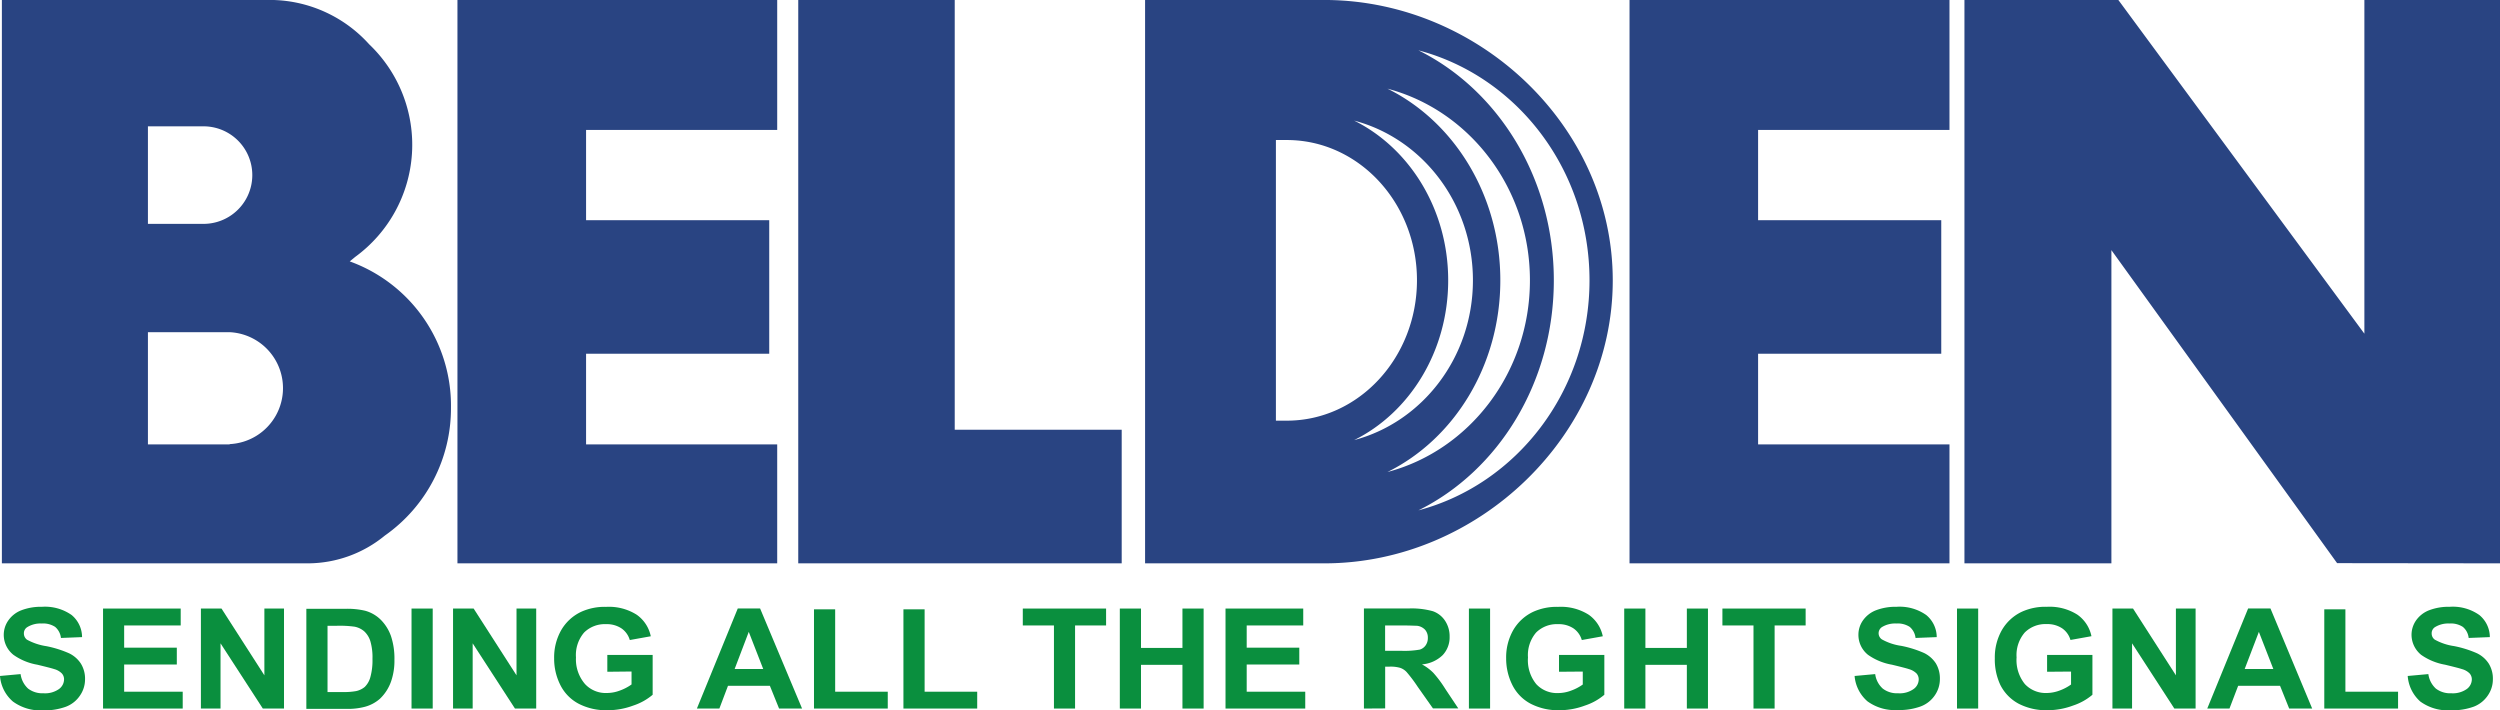 <svg id="Слой_1" data-name="Слой 1" xmlns="http://www.w3.org/2000/svg" viewBox="0 0 386 109.68"><defs><style>.cls-1,.cls-2{fill:#0a8f3e;}.cls-1,.cls-3{fill-rule:evenodd;}.cls-3{fill:#294482;}</style></defs><title>Безымянный-1belden</title><path class="cls-1" d="M8,248.75l3.18-.29a3.68,3.68,0,0,0,1.16,2.24,3.64,3.64,0,0,0,2.37.72,3.73,3.73,0,0,0,2.38-.64,1.87,1.87,0,0,0,.8-1.49,1.34,1.34,0,0,0-.34-.93,2.63,2.63,0,0,0-1.17-.67c-.39-.13-1.26-.35-2.62-.68a9,9,0,0,1-3.68-1.52,3.94,3.94,0,0,1-1.5-3.11,3.85,3.85,0,0,1,.71-2.21,4.35,4.35,0,0,1,2-1.56,8.39,8.39,0,0,1,3.18-.54,7.14,7.14,0,0,1,4.59,1.27,4.45,4.45,0,0,1,1.61,3.41l-3.26.13a2.62,2.62,0,0,0-.9-1.71,3.4,3.4,0,0,0-2.07-.52,3.87,3.87,0,0,0-2.23.56,1.11,1.11,0,0,0-.52,1,1.18,1.18,0,0,0,.48.94,9,9,0,0,0,3,1,16.52,16.52,0,0,1,3.52,1.11,4.49,4.49,0,0,1,1.79,1.57,4.42,4.42,0,0,1,.65,2.46,4.36,4.36,0,0,1-.78,2.48,4.55,4.55,0,0,1-2.18,1.73,9.69,9.69,0,0,1-3.52.56A7.22,7.22,0,0,1,10,252.7,5.77,5.77,0,0,1,8,248.75Z" transform="translate(-8 -144.38)"/><polygon class="cls-1" points="15.91 109.4 15.91 93.96 27.9 93.96 27.9 96.57 19.17 96.57 19.17 100 27.3 100 27.3 102.6 19.17 102.6 19.17 106.8 28.21 106.8 28.21 109.4 15.91 109.4"/><polygon class="cls-1" points="31.02 109.4 31.02 93.96 34.2 93.96 40.82 104.27 40.82 93.96 43.85 93.96 43.85 109.4 40.58 109.4 34.05 99.33 34.05 109.4 31.02 109.4"/><path class="cls-1" d="M58.57,241v10.23H61a9.79,9.79,0,0,0,2-.15,3.14,3.14,0,0,0,1.32-.64,3.32,3.32,0,0,0,.86-1.5,9.62,9.62,0,0,0,.33-2.82,8.84,8.84,0,0,0-.33-2.75,3.5,3.5,0,0,0-.93-1.5,3.19,3.19,0,0,0-1.51-.73A16.81,16.81,0,0,0,60,241Zm-3.27-2.62h6a12,12,0,0,1,3.08.3,5.51,5.51,0,0,1,2.44,1.42,6.78,6.78,0,0,1,1.55,2.5,11,11,0,0,1,.53,3.65,9.73,9.73,0,0,1-.5,3.29,6.79,6.79,0,0,1-1.74,2.73,5.79,5.79,0,0,1-2.29,1.23,10.24,10.24,0,0,1-2.89.33H55.3Z" transform="translate(-8 -144.38)"/><rect class="cls-2" x="63.54" y="93.96" width="3.27" height="15.44"/><polygon class="cls-1" points="69.95 109.4 69.95 93.96 73.13 93.96 79.75 104.27 79.75 93.96 82.79 93.96 82.79 109.4 79.51 109.4 72.98 99.33 72.98 109.4 69.95 109.4"/><path class="cls-1" d="M101.77,248.1v-2.6h7v6.15a8.89,8.89,0,0,1-3,1.67,11.34,11.34,0,0,1-4,.72,9.24,9.24,0,0,1-4.42-1,6.6,6.6,0,0,1-2.84-2.91,9,9,0,0,1-.95-4.12,8.49,8.49,0,0,1,1.06-4.28,7,7,0,0,1,3.1-2.88,8.75,8.75,0,0,1,3.87-.77,8,8,0,0,1,4.71,1.21,5.38,5.38,0,0,1,2.18,3.33l-3.24.58a3.29,3.29,0,0,0-1.29-1.8,4.08,4.08,0,0,0-2.36-.65,4.54,4.54,0,0,0-3.4,1.29,5.33,5.33,0,0,0-1.26,3.85A5.83,5.83,0,0,0,98.33,250a4.35,4.35,0,0,0,3.35,1.38,5.78,5.78,0,0,0,2.06-.39,7.36,7.36,0,0,0,1.77-.93v-2Z" transform="translate(-8 -144.38)"/><path class="cls-1" d="M125.84,247.67l-2.23-5.73-2.18,5.73Zm6,6.11h-3.55l-1.42-3.51h-6.47l-1.33,3.51h-3.47l6.31-15.45h3.45Z" transform="translate(-8 -144.38)"/><polygon class="cls-1" points="125.68 109.4 125.68 94.08 128.95 94.08 128.95 106.8 137.07 106.8 137.07 109.4 125.68 109.4"/><polygon class="cls-1" points="139.49 109.4 139.49 94.08 142.76 94.08 142.76 106.8 150.88 106.8 150.88 109.4 139.49 109.4"/><polygon class="cls-1" points="162.73 109.4 162.73 96.57 157.92 96.57 157.92 93.96 170.78 93.96 170.78 96.57 165.99 96.57 165.99 109.4 162.73 109.4"/><polygon class="cls-1" points="172.9 109.4 172.9 93.96 176.17 93.96 176.17 100.04 182.57 100.04 182.57 93.96 185.84 93.96 185.84 109.4 182.57 109.4 182.57 102.65 176.17 102.65 176.17 109.4 172.9 109.4"/><polygon class="cls-1" points="189.22 109.4 189.22 93.96 201.22 93.96 201.22 96.57 192.49 96.57 192.49 100 200.61 100 200.61 102.6 192.49 102.6 192.49 106.8 201.53 106.8 201.53 109.4 189.22 109.4"/><path class="cls-1" d="M221.86,244.86h2.41a13.78,13.78,0,0,0,2.94-.18,1.72,1.72,0,0,0,.91-.66,1.94,1.94,0,0,0,.34-1.16,1.81,1.81,0,0,0-.44-1.26,2.05,2.05,0,0,0-1.23-.6c-.27,0-1.06-.05-2.39-.05h-2.54v3.91Zm-3.27,8.92V238.33h6.88a12.15,12.15,0,0,1,3.76.42,3.73,3.73,0,0,1,1.89,1.48,4.3,4.3,0,0,1,.7,2.43,4,4,0,0,1-1.07,2.87,5.17,5.17,0,0,1-3.2,1.43,7.45,7.45,0,0,1,1.75,1.3,17.48,17.48,0,0,1,1.86,2.5l2,3h-3.91l-2.37-3.36a22.25,22.25,0,0,0-1.71-2.27,2.47,2.47,0,0,0-1-.64,5.39,5.39,0,0,0-1.64-.18h-.66v6.45Z" transform="translate(-8 -144.38)"/><rect class="cls-2" x="226.8" y="93.96" width="3.27" height="15.44"/><path class="cls-1" d="M248.71,248.1v-2.6h7v6.15a8.89,8.89,0,0,1-3,1.67,11.33,11.33,0,0,1-3.94.72,9.26,9.26,0,0,1-4.43-1,6.6,6.6,0,0,1-2.84-2.91,9.11,9.11,0,0,1-.95-4.12,8.49,8.49,0,0,1,1.06-4.28,7,7,0,0,1,3.1-2.88,8.75,8.75,0,0,1,3.87-.77,8,8,0,0,1,4.71,1.21,5.38,5.38,0,0,1,2.18,3.33l-3.24.58a3.29,3.29,0,0,0-1.29-1.8,4.08,4.08,0,0,0-2.36-.65,4.54,4.54,0,0,0-3.4,1.29,5.33,5.33,0,0,0-1.26,3.85,5.83,5.83,0,0,0,1.28,4.12,4.35,4.35,0,0,0,3.35,1.38,5.78,5.78,0,0,0,2.06-.39,7.36,7.36,0,0,0,1.77-.93v-2Z" transform="translate(-8 -144.38)"/><polygon class="cls-1" points="250.78 109.4 250.78 93.96 254.05 93.96 254.05 100.04 260.45 100.04 260.45 93.96 263.71 93.96 263.71 109.4 260.45 109.4 260.45 102.65 254.05 102.65 254.05 109.4 250.78 109.4"/><polygon class="cls-1" points="270.74 109.4 270.74 96.57 265.94 96.57 265.94 93.96 278.79 93.96 278.79 96.57 274 96.57 274 109.4 270.74 109.4"/><path class="cls-1" d="M294.35,248.75l3.18-.29a3.64,3.64,0,0,0,1.17,2.24,3.6,3.6,0,0,0,2.36.72,3.71,3.71,0,0,0,2.38-.64,1.85,1.85,0,0,0,.81-1.49,1.38,1.38,0,0,0-.34-.93,2.73,2.73,0,0,0-1.18-.67c-.38-.13-1.25-.35-2.61-.68a9.07,9.07,0,0,1-3.69-1.52,3.93,3.93,0,0,1-1.49-3.11,3.83,3.83,0,0,1,.7-2.21,4.4,4.4,0,0,1,2-1.56,8.39,8.39,0,0,1,3.18-.54,7.12,7.12,0,0,1,4.59,1.27,4.43,4.43,0,0,1,1.62,3.41l-3.27.13a2.62,2.62,0,0,0-.9-1.71,3.4,3.4,0,0,0-2.07-.52,3.89,3.89,0,0,0-2.23.56,1.14,1.14,0,0,0,0,1.89,8.58,8.58,0,0,0,3,1,16.65,16.65,0,0,1,3.53,1.11,4.56,4.56,0,0,1,1.79,1.57,4.5,4.5,0,0,1,.64,2.46,4.42,4.42,0,0,1-.77,2.48,4.58,4.58,0,0,1-2.19,1.73,9.65,9.65,0,0,1-3.52.56,7.22,7.22,0,0,1-4.71-1.35A5.81,5.81,0,0,1,294.35,248.75Z" transform="translate(-8 -144.38)"/><rect class="cls-2" x="302.16" y="93.96" width="3.27" height="15.44"/><path class="cls-1" d="M324.07,248.1v-2.6h7v6.15a8.89,8.89,0,0,1-3,1.67,11.34,11.34,0,0,1-3.95.72,9.31,9.31,0,0,1-4.43-1,6.71,6.71,0,0,1-2.84-2.91A9.23,9.23,0,0,1,316,246a8.49,8.49,0,0,1,1.06-4.28,7,7,0,0,1,3.1-2.88,8.75,8.75,0,0,1,3.87-.77,8,8,0,0,1,4.71,1.21,5.38,5.38,0,0,1,2.18,3.33l-3.24.58a3.29,3.29,0,0,0-1.29-1.8,4.08,4.08,0,0,0-2.36-.65,4.53,4.53,0,0,0-3.4,1.29,5.33,5.33,0,0,0-1.27,3.85,5.88,5.88,0,0,0,1.28,4.12,4.39,4.39,0,0,0,3.36,1.38A5.82,5.82,0,0,0,326,251a7.36,7.36,0,0,0,1.77-.93v-2Z" transform="translate(-8 -144.38)"/><polygon class="cls-1" points="326.16 109.4 326.16 93.96 329.34 93.96 335.96 104.27 335.96 93.96 339 93.96 339 109.4 335.72 109.4 329.19 99.33 329.19 109.4 326.16 109.4"/><path class="cls-1" d="M359,247.67l-2.23-5.73-2.19,5.73Zm6,6.11h-3.55l-1.41-3.51h-6.47l-1.34,3.51H348.8l6.31-15.45h3.45Z" transform="translate(-8 -144.38)"/><polygon class="cls-1" points="358.87 109.4 358.87 94.08 362.13 94.08 362.13 106.8 370.26 106.8 370.26 109.4 358.87 109.4"/><path class="cls-1" d="M379.75,248.75l3.19-.29a3.68,3.68,0,0,0,1.16,2.24,3.64,3.64,0,0,0,2.37.72,3.75,3.75,0,0,0,2.38-.64,1.87,1.87,0,0,0,.8-1.49,1.38,1.38,0,0,0-.34-.93,2.61,2.61,0,0,0-1.18-.67c-.38-.13-1.25-.35-2.61-.68a9.14,9.14,0,0,1-3.69-1.52,4,4,0,0,1-1.49-3.11,3.91,3.91,0,0,1,.7-2.21,4.4,4.4,0,0,1,2-1.56,8.41,8.41,0,0,1,3.19-.54,7.09,7.09,0,0,1,4.58,1.27,4.43,4.43,0,0,1,1.62,3.41l-3.27.13a2.54,2.54,0,0,0-.9-1.71,3.38,3.38,0,0,0-2.06-.52,3.9,3.9,0,0,0-2.24.56,1.12,1.12,0,0,0-.51,1,1.15,1.15,0,0,0,.48.93,8.67,8.67,0,0,0,3,1,16.65,16.65,0,0,1,3.53,1.11,4.49,4.49,0,0,1,1.79,1.57,4.42,4.42,0,0,1,.65,2.46,4.36,4.36,0,0,1-.78,2.48,4.6,4.6,0,0,1-2.18,1.73,9.69,9.69,0,0,1-3.52.56,7.27,7.27,0,0,1-4.72-1.35A5.85,5.85,0,0,1,379.75,248.75Z" transform="translate(-8 -144.38)"/><path class="cls-3" d="M43.46,213H30.84V195.67H43.46a8.65,8.65,0,0,1,0,17.28ZM394,231.36v-87H373.06v51.54l-38-51.54H311.31v87H334V183l34.85,48.33Zm-85-87h-49.4v87H309V213H279.45V199h28.28V178.38H279.45V164.44H309V144.38Zm-96,0h-28.2v87h27.7c23.69,0,44.51-19.76,44.51-43.68,0-23.75-20.53-43-44-43.3Zm-57.56,0H131.25v87h49.94V210.73H155.41V144.38Zm-27.38,0H78.63v87H128V213H98.49V199h28.28V178.38H98.49V164.44H128V144.38Zm-77.8,0H8.29v87H55.65a18.78,18.78,0,0,0,11.76-4.28,24,24,0,0,0,10.22-19.79A23.69,23.69,0,0,0,62,184.74l.85-.7A21.42,21.42,0,0,0,65,151.22a20.7,20.7,0,0,0-14.74-6.84ZM30.84,163.89H39.7a7.53,7.53,0,0,1,0,15.05H30.84V163.89ZM227,223.18c12.33-6.1,20.91-19.71,20.91-35.52S239.3,158.24,227,152.15c15.18,4,26.42,18.39,26.42,35.51S242.15,219.17,227,223.18Zm12.65-35.52c0-13.17-7.15-24.51-17.43-29.59,12.65,3.34,22,15.32,22,29.59s-9.36,26.26-22,29.6c10.28-5.08,17.43-16.42,17.43-29.6Zm-8.05,0c0-11-6-20.43-14.52-24.66,10.54,2.78,18.34,12.77,18.34,24.66s-7.8,21.88-18.34,24.67c8.56-4.24,14.52-13.69,14.52-24.67Zm-24.88,21.67H205V166h1.69c11.09,0,20.09,9.69,20.09,21.65S217.78,209.33,206.69,209.33Z" transform="translate(-8 -144.38)"/></svg>